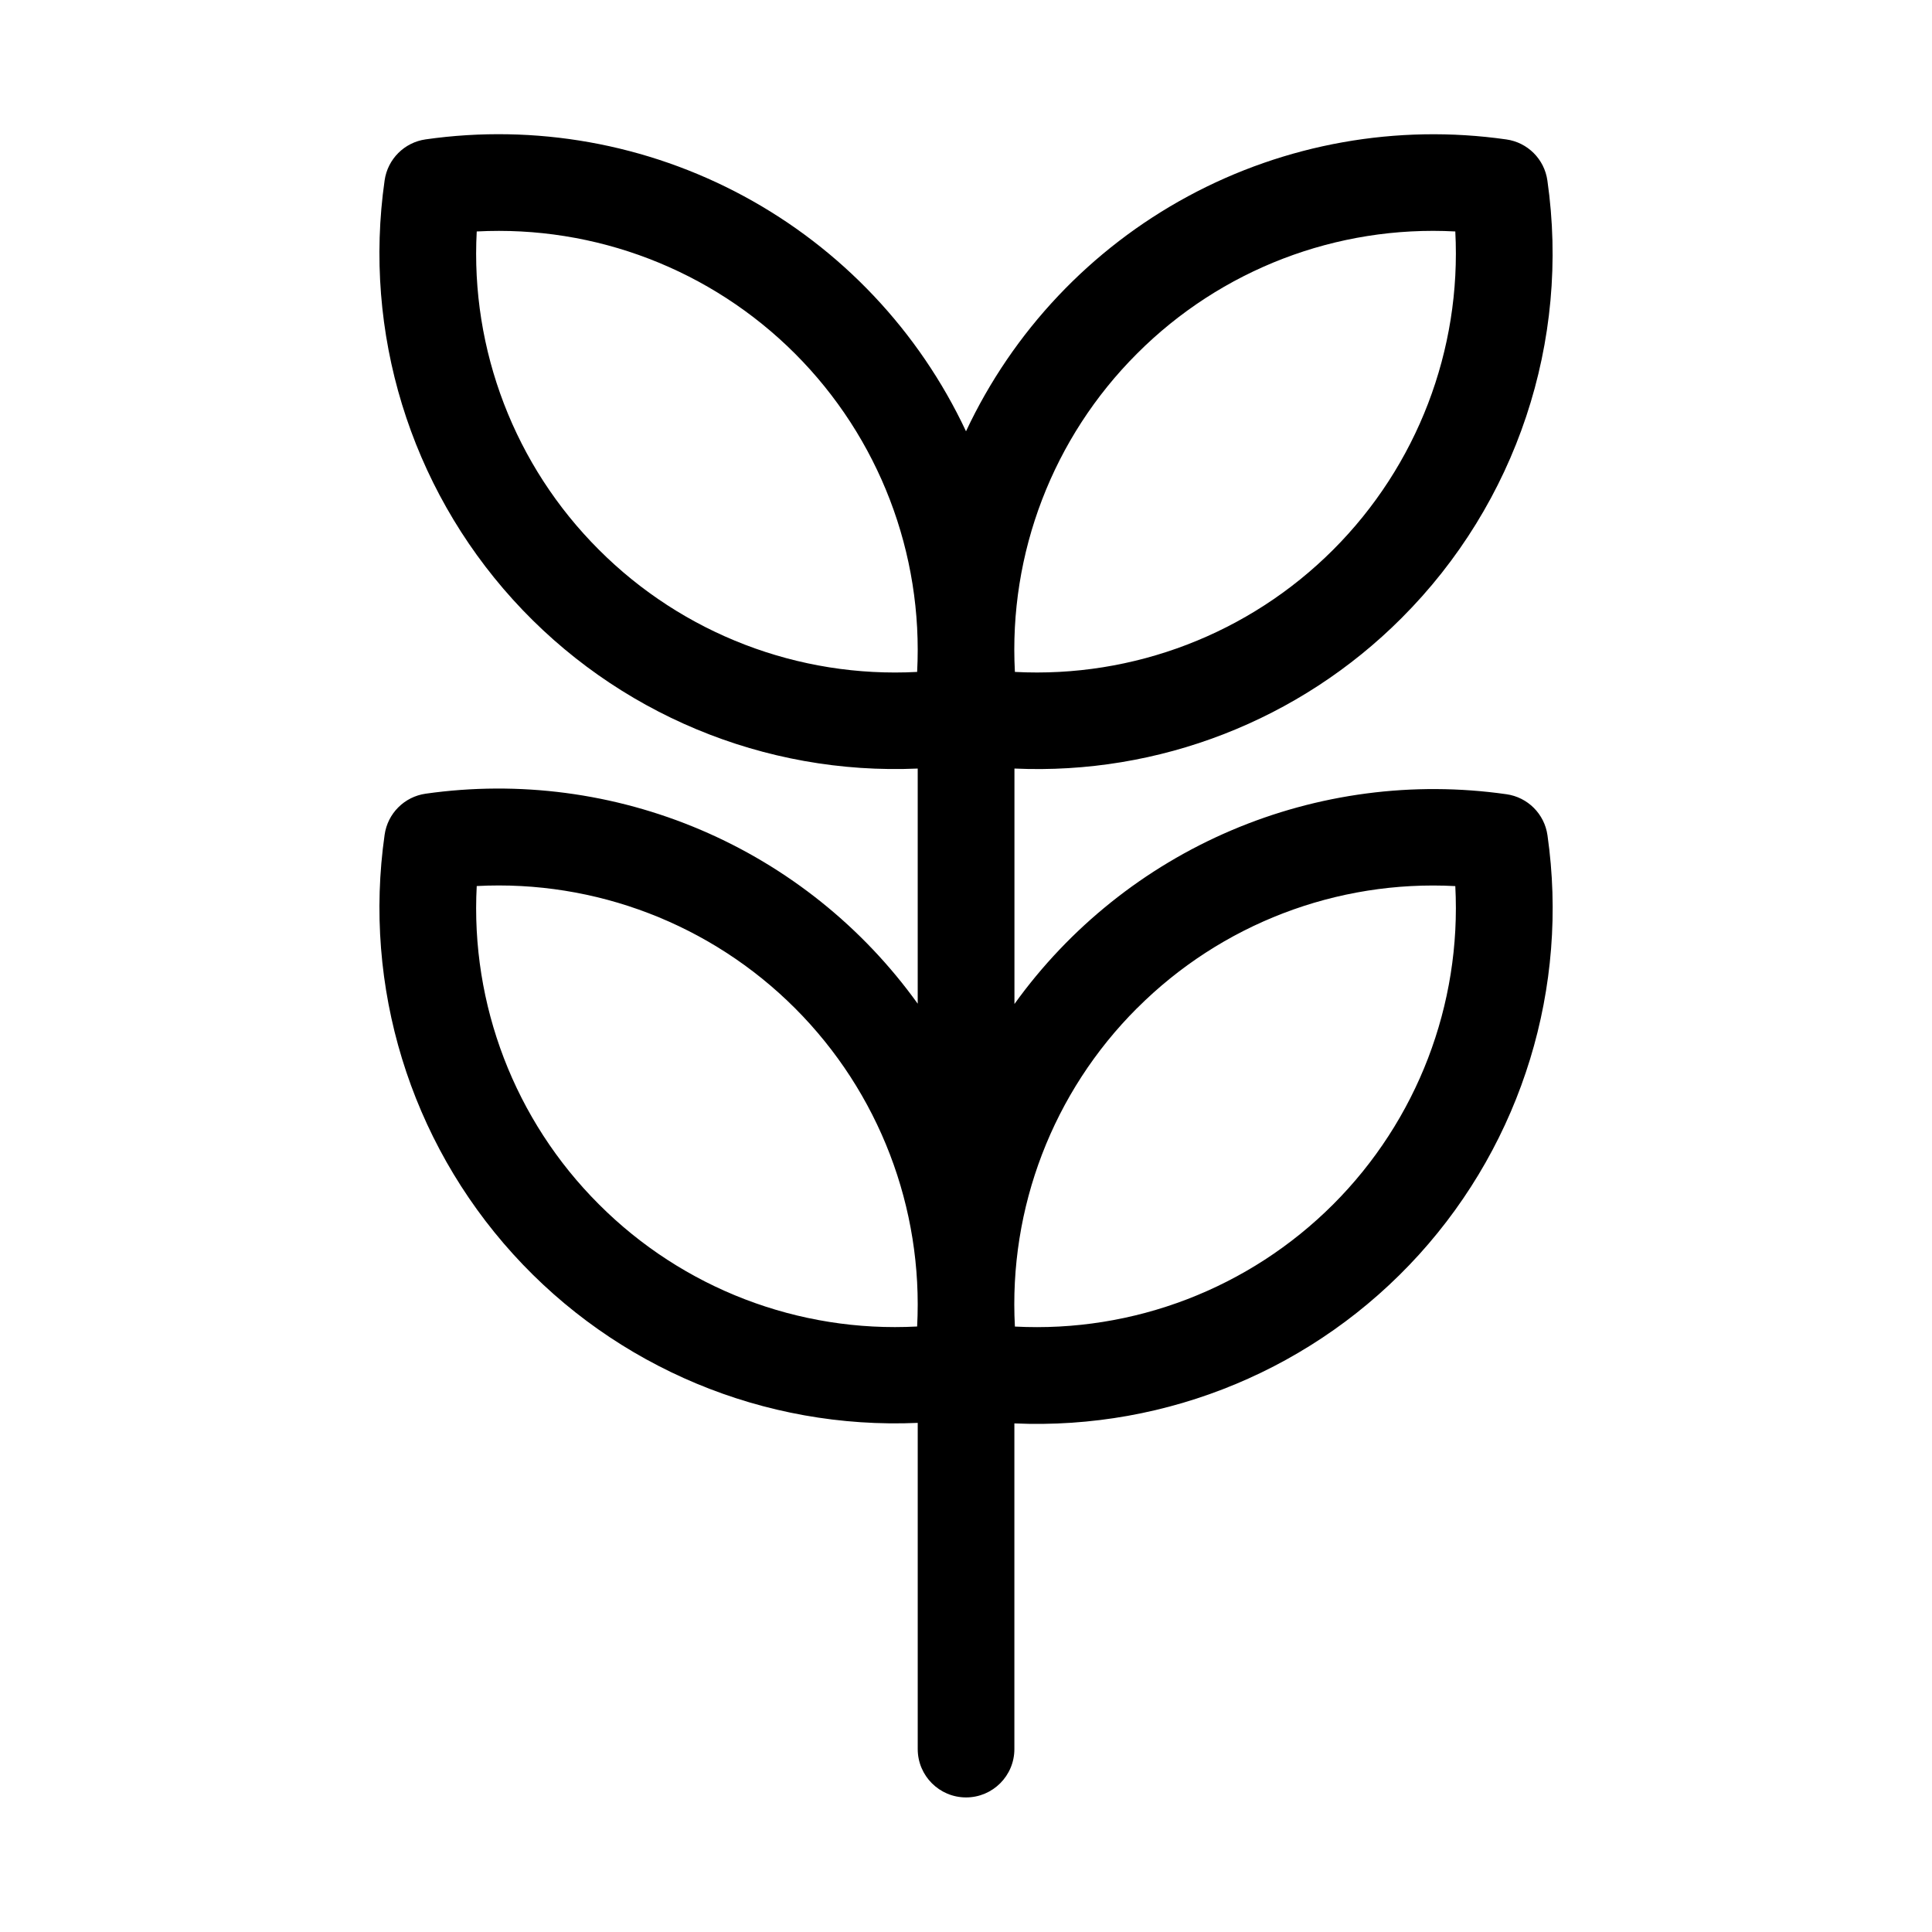 <?xml version="1.0" encoding="UTF-8"?>
<!-- Uploaded to: ICON Repo, www.svgrepo.com, Generator: ICON Repo Mixer Tools -->
<svg fill="#000000" width="800px" height="800px" version="1.1" viewBox="144 144 512 512" xmlns="http://www.w3.org/2000/svg">
 <path d="m515.42 307.8c30.438-30.406 44.762-73.383 38.652-115.97-0.793-5.648-5.234-10.086-10.879-10.879-29.004-4.141-58.574 1.141-84.352 15.062-25.777 13.926-46.402 35.758-58.84 62.285-12.438-26.527-33.062-48.363-58.84-62.293-25.777-13.93-55.348-19.211-84.355-15.07-5.644 0.793-10.082 5.231-10.879 10.879-5.754 40.254 6.719 80.98 34.027 111.11 27.309 30.129 66.621 46.535 107.25 44.75v62.316c-14.578-20.301-34.441-36.219-57.426-46.031-22.988-9.812-48.223-13.141-72.969-9.625-5.644 0.797-10.082 5.234-10.879 10.879-5.754 40.258 6.719 80.984 34.027 111.11 27.309 30.133 66.621 46.535 107.25 44.754v86.449c0 7.074 5.734 12.809 12.809 12.809 7.07 0 12.805-5.734 12.805-12.809v-86.309c40.629 1.781 79.938-14.621 107.25-44.75 27.309-30.133 39.781-70.859 34.027-111.11-0.793-5.648-5.234-10.086-10.879-10.879-24.738-3.523-49.965-0.203-72.949 9.598-22.98 9.801-42.844 25.707-57.43 45.992v-62.395c38.281 1.719 75.52-12.758 102.59-39.879zm-70.094-70.094c22.238-22.281 52.906-34.051 84.344-32.367 1.652 31.434-10.109 62.09-32.367 84.348-22.254 22.262-52.91 34.027-84.344 32.379-1.688-31.441 10.082-62.113 32.367-84.359zm-142.62 51.973c-22.281-22.238-34.051-52.906-32.367-84.34 31.434-1.652 62.09 10.117 84.344 32.375 22.258 22.258 34.02 52.918 32.367 84.352-31.438 1.668-62.102-10.105-84.344-32.387zm0 173.47c-22.277-22.242-34.047-52.906-32.367-84.34 31.434-1.652 62.09 10.117 84.344 32.375 22.258 22.258 34.02 52.918 32.367 84.352-31.441 1.676-62.109-10.098-84.344-32.387zm142.62-51.957c22.246-22.273 52.906-34.043 84.344-32.367 1.652 31.43-10.109 62.09-32.367 84.348-22.254 22.258-52.91 34.027-84.344 32.379-1.691-31.449 10.078-62.129 32.367-84.375z" fill-rule="evenodd"/>
</svg>
